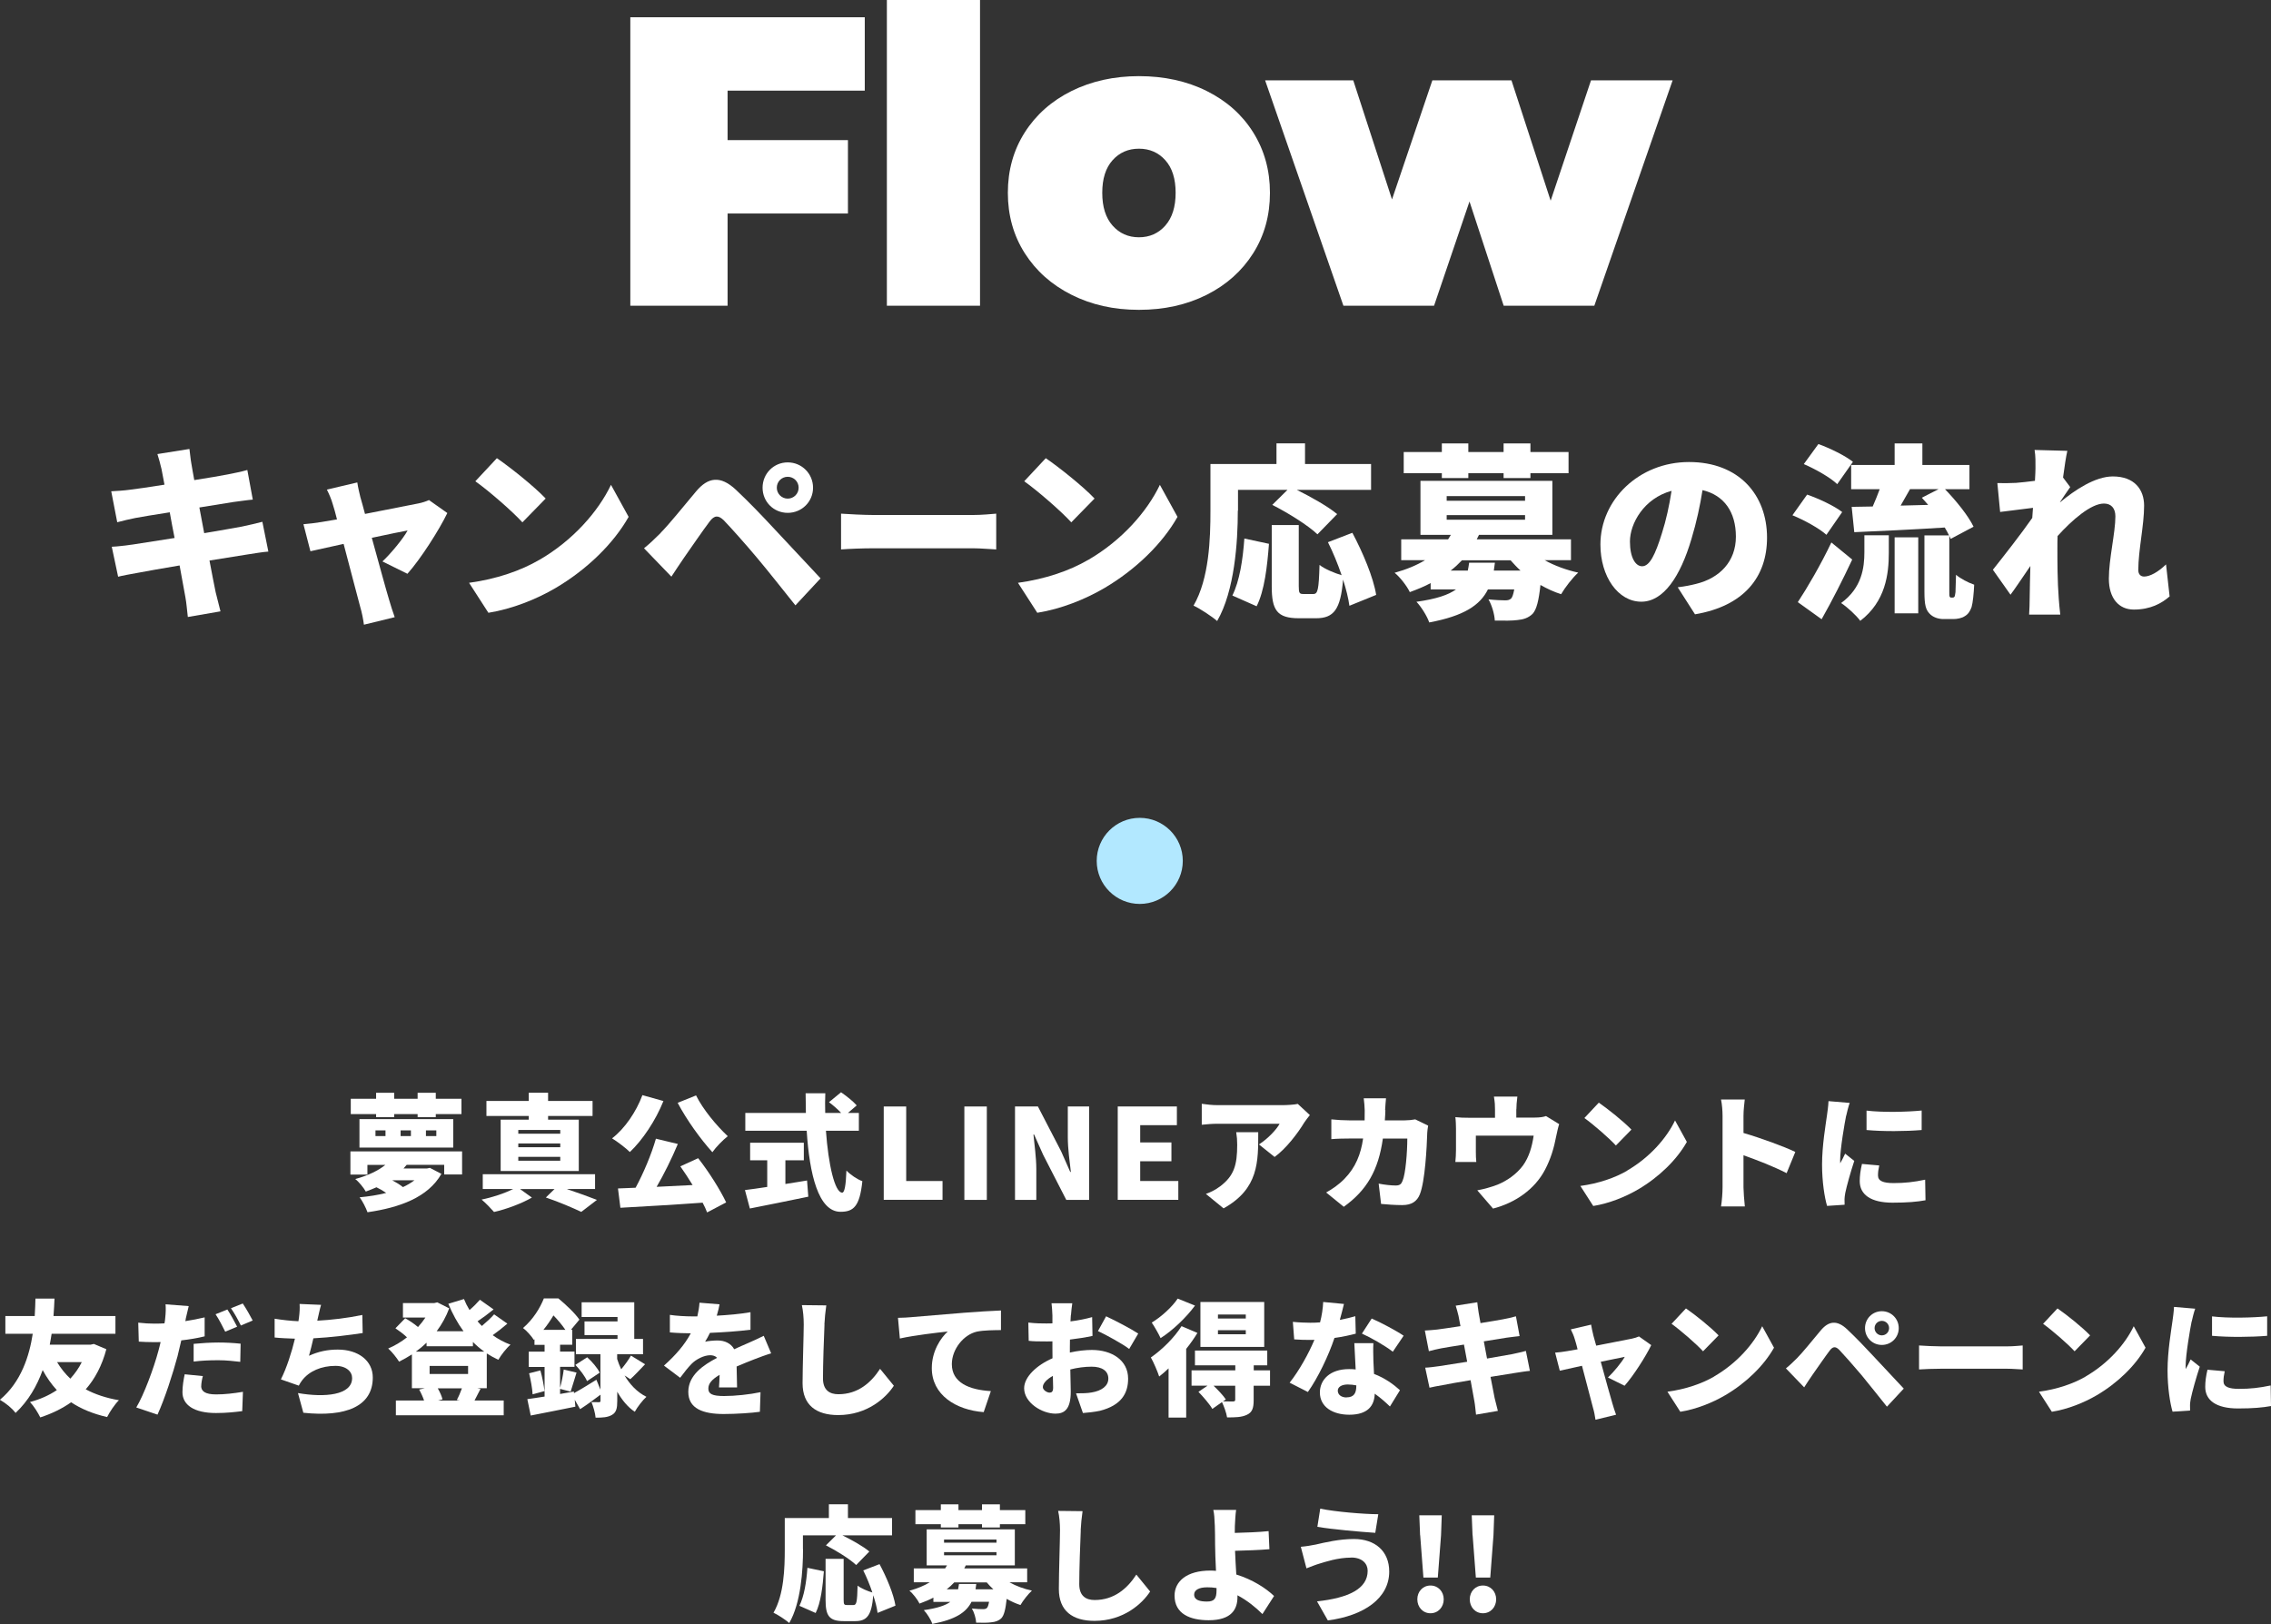 <?xml version="1.0" encoding="UTF-8"?><svg id="b" xmlns="http://www.w3.org/2000/svg" viewBox="0 0 253.79 181.51"><rect x="0" y="0" width="253.79" height="181.51" fill="#333333" stroke="none"/><defs><style>.d{fill:#fff;}.e{fill:#b2e8ff;}</style></defs><g id="c"><g><g><path class="d" d="M17.59,50.75l3.58-.57c.06,.42,.13,1.2,.23,1.72,.04,.31,.17,.94,.31,1.76,1.62-.25,3.04-.5,3.71-.63,.69-.13,1.64-.33,2.22-.5l.61,3.31c-.55,.04-1.51,.19-2.18,.27-.8,.13-2.22,.36-3.79,.61,.17,.92,.36,1.89,.54,2.87,1.74-.29,3.31-.57,4.19-.73,.82-.17,1.7-.38,2.31-.54l.67,3.33c-.63,.04-1.59,.21-2.39,.33-.92,.15-2.47,.4-4.19,.67,.29,1.53,.54,2.83,.69,3.54,.15,.63,.36,1.41,.54,2.14l-3.65,.63c-.1-.82-.15-1.57-.27-2.2-.11-.65-.36-1.97-.65-3.56-1.99,.34-3.79,.65-4.65,.82-.94,.17-1.74,.31-2.22,.44l-.71-3.35c.59-.02,1.64-.15,2.35-.25,.92-.15,2.7-.42,4.67-.73-.19-.96-.38-1.95-.54-2.87-1.74,.27-3.25,.52-3.82,.63-.71,.15-1.28,.27-2.05,.48l-.67-3.46c.73-.04,1.4-.08,2.05-.17,.67-.08,2.18-.29,3.9-.57-.15-.78-.27-1.38-.33-1.74-.15-.63-.29-1.15-.46-1.68Z"/><path class="d" d="M40.29,55.62c.15,.5,.31,1.13,.5,1.82,2.47-.48,5.07-.99,5.95-1.17,.42-.08,.88-.23,1.2-.38l2.05,1.45c-.9,1.87-2.98,5.14-4.46,6.79l-2.79-1.38c.94-.88,2.33-2.56,2.81-3.46-.48,.08-2.12,.42-4,.82,.78,2.81,1.59,5.81,1.95,6.98,.1,.36,.44,1.45,.61,1.89l-3.44,.84c-.08-.61-.23-1.38-.42-2.01-.34-1.22-1.11-4.26-1.85-7.02-1.61,.36-3.04,.67-3.71,.82l-.78-3.02c.69-.06,1.3-.13,2.03-.25,.27-.04,.9-.15,1.72-.29-.17-.67-.33-1.28-.48-1.72-.15-.54-.4-1.11-.65-1.61l3.4-.8c.08,.57,.23,1.17,.36,1.72Z"/><path class="d" d="M60.27,62.58c3.77-2.18,6.6-5.43,8.01-8.39l1.97,3.58c-1.68,2.98-4.66,5.89-8.16,7.95-2.14,1.26-4.87,2.35-7.51,2.77l-2.16-3.35c3.08-.42,5.79-1.36,7.84-2.56Zm.71-6.86l-2.6,2.66c-1.11-1.22-3.75-3.52-5.26-4.59l2.41-2.58c1.45,.99,4.19,3.17,5.45,4.51Z"/><path class="d" d="M73.84,59.54c.92-.92,2.45-2.83,3.96-4.63,1.32-1.57,2.7-1.8,4.44-.17,1.49,1.4,2.98,2.96,4.26,4.34,1.41,1.51,3.59,3.84,5.2,5.56l-2.81,3.02c-1.36-1.7-3.08-3.88-4.26-5.28-1.24-1.49-3.04-3.5-3.73-4.21-.61-.61-1.07-.59-1.59,.11-.73,.96-2.05,2.89-2.85,4.03-.5,.73-1.03,1.53-1.43,2.14l-3.06-3.17c.67-.54,1.17-1.03,1.87-1.72Zm14.19-7.86c1.57,0,2.83,1.26,2.83,2.83s-1.26,2.81-2.83,2.81-2.81-1.24-2.81-2.81,1.24-2.83,2.81-2.83Zm0,4.05c.67,0,1.22-.54,1.22-1.22s-.54-1.22-1.22-1.22-1.22,.54-1.22,1.22,.55,1.22,1.22,1.22Z"/><path class="d" d="M97.62,57.56h11.13c.94,0,1.97-.1,2.58-.15v4c-.54-.02-1.72-.13-2.58-.13h-11.13c-1.2,0-2.77,.06-3.63,.13v-4c.84,.06,2.6,.15,3.63,.15Z"/><path class="d" d="M121.61,62.58c3.77-2.18,6.6-5.43,8.01-8.39l1.97,3.58c-1.68,2.98-4.66,5.89-8.16,7.95-2.14,1.26-4.86,2.35-7.51,2.77l-2.16-3.35c3.08-.42,5.79-1.36,7.84-2.56Zm.71-6.86l-2.6,2.66c-1.11-1.22-3.75-3.52-5.26-4.59l2.41-2.58c1.45,.99,4.19,3.17,5.45,4.51Z"/><path class="d" d="M138.33,57.08c0,3.5-.36,8.97-2.31,12.33-.57-.5-1.93-1.4-2.64-1.72,1.76-3.02,1.89-7.53,1.89-10.61v-5.22h7.38v-2.31h3.19v2.31h7.38v2.89h-8.3c1.57,.78,3.48,1.85,4.51,2.71l-2.2,2.26c-1.03-.99-3.31-2.41-5.05-3.29l1.7-1.68h-5.53v2.33Zm-.61,9.48c.8-1.61,1.17-3.96,1.34-6.37l2.75,.59c-.19,2.5-.5,5.26-1.38,6.98l-2.71-1.2Zm13.08,1.15c-.11-.82-.36-1.84-.71-2.93-.27,3.33-1.03,4.32-3.02,4.32h-1.91c-2.45,0-3.04-.9-3.04-3.56v-6.86h3.02v6.83c0,.8,.08,.88,.54,.88h1.09c.5,0,.61-.48,.69-3.25,.57,.46,1.7,.92,2.47,1.15-.42-1.24-.96-2.56-1.53-3.69l2.73-1.05c1.17,2.2,2.35,4.99,2.66,6.94l-3,1.22Z"/><path class="d" d="M172.64,62.62c1.09,.61,2.41,1.09,3.73,1.38-.63,.57-1.49,1.68-1.91,2.41-.8-.25-1.57-.61-2.31-1.03-.19,1.78-.44,2.75-.88,3.23-.48,.46-1.03,.63-1.68,.69-.57,.08-1.51,.08-2.54,.06-.04-.73-.33-1.72-.71-2.37,.75,.08,1.49,.11,1.87,.11,.29,0,.46-.04,.65-.19,.15-.15,.25-.46,.36-1.03h-2.94c-.88,1.76-2.66,2.96-6.56,3.69-.23-.69-.9-1.76-1.43-2.31,2.24-.31,3.59-.78,4.42-1.38h-2.83v-.71c-.69,.38-1.47,.69-2.33,1.01-.31-.67-1.13-1.72-1.7-2.16,1.36-.38,2.5-.86,3.4-1.41h-2.66v-2.33h5.24c.1-.17,.21-.33,.31-.5h-3.4v-6.04h14.74v6.04h-8.2c-.08,.17-.17,.33-.25,.5h10.53v2.33h-2.94Zm-11.51-9.73h-4.26v-2.37h4.26v-.96h2.96v.96h3.94v-.96h3v.96h4.26v2.37h-4.26v.54h-3v-.54h-3.94v.54h-2.96v-.54Zm.54,3.08h8.76v-.52h-8.76v.52Zm0,2.12h8.76v-.52h-8.76v.52Zm5.39,4.8c-.04,.29-.08,.59-.12,.88h2.98c-.4-.36-.75-.75-1.11-1.15h-5.43c-.38,.4-.8,.8-1.26,1.15h1.91c.06-.27,.11-.57,.15-.88h2.89Z"/><path class="d" d="M189.42,68.66l-1.93-3.02c.88-.11,1.45-.23,2.05-.38,2.66-.65,4.45-2.52,4.45-5.28s-1.32-4.63-3.73-5.2c-.27,1.7-.65,3.52-1.24,5.47-1.24,4.19-3.12,7-5.6,7-2.6,0-4.57-2.81-4.57-6.39,0-4.99,4.3-9.22,9.9-9.22s8.72,3.69,8.72,8.45c0,4.42-2.6,7.65-8.05,8.57Zm-5.91-5.37c.84,0,1.47-1.28,2.22-3.71,.46-1.43,.82-3.08,1.07-4.72-3.1,.84-4.65,3.67-4.65,5.66,0,1.82,.63,2.77,1.36,2.77Z"/><path class="d" d="M204.1,59.77c-.78-.71-2.47-1.64-3.79-2.18l1.64-2.31c1.28,.44,3.04,1.26,3.92,1.95l-1.76,2.54Zm2.89,2.77c-1.05,2.24-2.22,4.55-3.42,6.67l-2.66-1.91c1.05-1.59,2.56-4.17,3.75-6.67l2.33,1.91Zm-1.68-8.43c-.75-.73-2.43-1.68-3.73-2.24l1.63-2.24c1.28,.46,3,1.3,3.86,1.99l-1.76,2.5Zm3.04,5.72h2.73v1.97c0,2.35-.36,5.43-3.19,7.59-.44-.61-1.47-1.55-2.14-1.99,2.33-1.7,2.6-3.96,2.6-5.7v-1.87Zm9.88,6.96c.06,0,.13-.02,.17-.08,.06-.04,.08-.19,.13-.52,.02-.34,.04-1.05,.06-1.95,.48,.42,1.36,.88,2.03,1.11-.04,.94-.15,2.03-.29,2.5-.17,.48-.4,.82-.78,1.03-.31,.21-.84,.31-1.24,.31h-1.13c-.55,0-1.17-.19-1.55-.61-.4-.42-.57-.92-.57-2.43v-6.31h2.75c-.13-.27-.29-.57-.48-.88-3.61,.23-7.36,.4-10.11,.52l-.29-2.83,2.35-.04c.27-.61,.54-1.28,.78-1.93h-3.19v-2.71h4.86v-2.41h3.1v2.41h5.26v2.71h-2.73c1.24,1.28,2.6,2.96,3.19,4.19l-2.56,1.36c-.04-.11-.08-.21-.15-.34v6.25c0,.29,0,.46,.04,.54,.02,.06,.08,.11,.15,.11h.19Zm-6.5-6.73h2.64v8.49h-2.64v-8.49Zm3.75-3.63c-.23-.27-.48-.54-.71-.8l1.87-.96h-3.19c-.36,.63-.71,1.26-1.05,1.84l3.08-.08Z"/><path class="d" d="M227.36,50.29l3.67,.1c-.15,.65-.31,1.72-.48,2.98l.8,1.07c-.27,.36-.75,1.11-1.13,1.66v.04c1.63-1.36,3.92-2.89,5.89-2.89,2.43,0,3.5,1.47,3.5,3.27,0,2.2-.65,4.99-.65,7.19,0,.46,.25,.73,.65,.73,.65,0,1.57-.5,2.45-1.36l.4,3.58c-.9,.78-2.14,1.47-4,1.47-1.68,0-2.79-1.26-2.79-3.46s.73-5.12,.73-6.96c0-.92-.48-1.43-1.28-1.43-1.45,0-3.56,1.84-5.18,3.63-.02,.44-.02,.9-.02,1.32,0,1.59,0,3.65,.15,5.66,.02,.38,.11,1.28,.17,1.8h-3.48c.04-.54,.06-1.4,.06-1.74,.02-1.26,.04-2.37,.08-3.69-.8,1.17-1.64,2.43-2.22,3.21l-1.97-2.79c1.17-1.47,3.14-3.98,4.4-5.79,.02-.38,.06-.75,.08-1.13-1.09,.13-2.58,.32-3.67,.46l-.31-3.23c.67,.02,1.2,.02,2.08-.02,.57-.04,1.32-.13,2.12-.23,.04-.67,.06-1.2,.06-1.4,0-.67,.02-1.34-.1-2.05Z"/></g><g><path class="d" d="M81.31,10.13v5.53h13.45v8.2h-13.45v10.31h-10.87V1.93h26.2V10.13h-15.33Z"/><path class="d" d="M99.11,0h10.41V34.17h-10.41V0Z"/><path class="d" d="M119.75,32.95c-2.23-1.12-3.97-2.67-5.23-4.65s-1.89-4.23-1.89-6.75,.63-4.77,1.89-6.75,3-3.52,5.23-4.63c2.23-1.1,4.74-1.66,7.53-1.66s5.35,.55,7.57,1.66c2.23,1.11,3.96,2.65,5.2,4.63s1.87,4.23,1.87,6.75-.62,4.77-1.87,6.75-2.98,3.53-5.2,4.65c-2.23,1.12-4.75,1.68-7.57,1.68s-5.3-.56-7.53-1.68Zm10.48-7.74c.77-.88,1.15-2.1,1.15-3.66s-.38-2.78-1.15-3.64-1.75-1.29-2.95-1.29-2.18,.43-2.95,1.29c-.77,.86-1.15,2.07-1.15,3.64s.38,2.79,1.15,3.66c.77,.87,1.75,1.31,2.95,1.31s2.18-.44,2.95-1.31Z"/><path class="d" d="M186.92,8.98l-8.75,25.19h-10.13l-3.82-11.65-3.96,11.65h-10.13l-8.75-25.19h9.85l4.33,13.31,4.51-13.31h8.84l4.38,13.45,4.51-13.45h9.12Z"/></g><circle class="e" cx="127.37" cy="96.22" r="4.81"/><g><path class="d" d="M51.64,128.68v2.59h-2v-1.08h-4.19c-.13,.14-.24,.28-.36,.41h2.61l.34-.07,1.29,.67c-1.5,2.63-4.66,3.77-8.26,4.29-.17-.48-.56-1.25-.88-1.67,1.04-.1,2.04-.25,2.97-.49-.35-.24-.73-.46-1.09-.63-.38,.17-.77,.32-1.19,.48-.24-.43-.79-1.11-1.18-1.4,1.5-.41,2.61-.97,3.36-1.58h-2v1.08h-1.9v-2.59h12.51Zm-9.61-4.16h-2.83v-1.71h2.83v-.67h2.02v.67h2.62v-.67h2.03v.67h2.87v1.71h-2.87v.34h-2.03v-.34h-2.62v.34h-2.02v-.34Zm-1.86,.56h10.48v3.18h-10.48v-3.18Zm1.79,1.9h1.12v-.64h-1.12v.64Zm1.88,4.94c.45,.24,.87,.5,1.19,.76,.48-.22,.91-.48,1.28-.76h-2.47Zm.93-4.94h1.15v-.64h-1.15v.64Zm2.83,0h1.16v-.64h-1.16v.64Z"/><path class="d" d="M63.38,132.91c1.25,.42,2.52,.88,3.33,1.2l-1.75,1.34c-.91-.43-2.48-1.11-3.96-1.61l.97-.94h-3.85l1.32,.95c-1.09,.64-2.84,1.3-4.23,1.61-.34-.39-.94-1.01-1.39-1.39,1.21-.24,2.61-.71,3.53-1.18h-3.4v-1.65h12.55v1.65h-3.11Zm-4.29-8.18h-4.73v-1.68h4.73v-.92h2.16v.92h4.97v1.68h-4.97v.41h3.43v5.74h-8.73v-5.74h3.14v-.41Zm3.52,1.56h-4.69v.42h4.69v-.42Zm0,1.51h-4.69v.42h4.69v-.42Zm0,1.5h-4.69v.43h4.69v-.43Z"/><path class="d" d="M74.14,123.06c-.88,2.2-2.35,4.38-3.75,5.7-.43-.43-1.43-1.19-1.99-1.53,1.41-1.08,2.7-2.96,3.39-4.83l2.35,.66Zm3.89,6.4c1.21,1.54,2.46,3.54,3.12,4.93l-2.13,1.12c-.12-.32-.29-.7-.5-1.09-3.29,.24-6.72,.43-9.19,.57l-.27-2.16c.59-.03,1.26-.04,1.97-.08,.88-1.62,1.77-3.74,2.27-5.48l2.45,.59c-.69,1.65-1.55,3.38-2.37,4.79,1.29-.06,2.66-.13,4.02-.2-.45-.73-.92-1.46-1.37-2.09l1.99-.91Zm-.24-7.02c.76,1.54,2.27,3.36,3.54,4.55-.54,.42-1.33,1.23-1.72,1.79-1.33-1.47-2.86-3.59-3.88-5.52l2.06-.83Z"/><path class="d" d="M87.78,132.33c.8-.13,1.61-.25,2.41-.39l.14,1.81c-2.26,.48-4.69,.95-6.53,1.32l-.55-2.06c.69-.08,1.55-.21,2.49-.35v-2.98h-1.91v-1.96h6v1.96h-2.06v2.66Zm4.52-5.95c.27,3.78,.99,6.92,1.82,6.92,.25,0,.41-.76,.47-2.47,.46,.48,1.21,.98,1.78,1.19-.29,2.8-.97,3.42-2.44,3.42-2.48,0-3.47-4.22-3.78-9.06h-6.86v-1.99h6.77c-.01-.73-.03-1.47-.03-2.2h2.2c-.03,.73-.03,1.47-.01,2.2h1.78c-.38-.41-.91-.87-1.36-1.2l1.35-1.11c.59,.41,1.37,1.02,1.75,1.47l-.98,.84h1.22v1.99h-3.67Z"/><path class="d" d="M98.76,123.67h2.51v8.33h4.06v2.1h-6.57v-10.44Z"/><path class="d" d="M107.77,123.67h2.51v10.44h-2.51v-10.44Z"/><path class="d" d="M113.44,123.67h2.55l2.59,5,1.02,2.31h.07c-.13-1.11-.34-2.61-.34-3.85v-3.46h2.38v10.44h-2.55l-2.58-5.03-1.02-2.28h-.07c.11,1.16,.32,2.59,.32,3.85v3.46h-2.38v-10.44Z"/><path class="d" d="M124.91,123.67h6.61v2.09h-4.1v1.93h3.49v2.1h-3.49v2.21h4.26v2.1h-6.77v-10.44Z"/><path class="d" d="M145.75,125.47c-.71,1.18-2.04,2.93-3.31,3.84l-1.75-1.4c1.04-.66,2-1.72,2.31-2.31h-6.92c-.62,0-1.05,.04-1.78,.11v-2.34c.58,.08,1.16,.15,1.78,.15h7.27c.46,0,1.39-.06,1.68-.14l1.35,1.25c-.17,.21-.49,.62-.63,.84Zm-9.02,9.58l-1.97-1.61c.49-.17,1.01-.41,1.6-.85,1.55-1.18,1.9-2.37,1.9-4.65,0-.49-.03-.9-.11-1.4h2.46c0,3.29,.07,6.32-3.88,8.52Z"/><path class="d" d="M154.82,124.07c-.01,.39-.03,.78-.06,1.15h2.24c.35,0,.77-.04,1.16-.11l1.44,.7c-.04,.22-.1,.63-.1,.77-.05,1.61-.24,5.44-.83,6.91-.31,.77-.9,1.2-1.96,1.2-.87,0-1.71-.07-2.37-.13l-.27-2.27c.66,.13,1.37,.21,1.9,.21,.48,0,.63-.17,.77-.52,.34-.77,.53-3.21,.53-4.73h-2.73c-.5,3.54-1.78,5.77-4.37,7.63l-1.97-1.6c.66-.36,1.43-.88,2.07-1.55,1.22-1.26,1.81-2.72,2.06-4.48h-1.58c-.43,0-1.33,.01-1.97,.07v-2.21c.64,.07,1.44,.11,1.97,.11h1.75c.01-.35,.01-.73,.01-1.11,0-.31-.06-1.02-.11-1.36h2.49c-.04,.34-.08,.98-.1,1.32Z"/><path class="d" d="M169.45,123.97v.94h2.04c.62,0,1-.07,1.28-.17l1.47,.9c-.12,.36-.25,.98-.31,1.26-.28,1.47-.63,2.61-1.27,3.84-1.15,2.2-3.36,3.71-5.81,4.34l-1.76-2.04c.73-.13,1.62-.38,2.28-.64,1.01-.42,2.07-1.12,2.83-2.14,.67-.94,1-2.06,1.19-3.33h-6.46v1.79c0,.35,.01,.84,.05,1.15h-2.34c.04-.41,.07-.9,.07-1.33v-2.41c0-.32-.02-.92-.07-1.27,.52,.06,.94,.07,1.5,.07h2.93v-.94c0-.46-.01-.73-.12-1.43h2.62c-.08,.7-.11,.97-.11,1.43Z"/><path class="d" d="M181.84,130.83c2.52-1.46,4.41-3.63,5.35-5.6l1.32,2.4c-1.12,1.99-3.11,3.94-5.45,5.31-1.43,.84-3.25,1.57-5.01,1.85l-1.44-2.24c2.06-.28,3.87-.91,5.24-1.71Zm.48-4.58l-1.74,1.78c-.74-.81-2.51-2.35-3.52-3.07l1.61-1.72c.96,.66,2.8,2.12,3.64,3.01Z"/><path class="d" d="M192.5,124.71c0-.56-.06-1.29-.17-1.82h2.65c-.05,.53-.14,1.15-.14,1.82v1.92c1.89,.55,4.61,1.54,5.79,2.12l-.97,2.37c-1.42-.73-3.33-1.47-4.82-2v3.6c0,.38,.08,1.48,.15,2.12h-2.66c.1-.6,.17-1.54,.17-2.12v-8Z"/><path class="d" d="M206.31,124.7c-.15,.73-.67,3.7-.67,5,0,.04,0,.27,.01,.32,.2-.39,.37-.67,.55-1.08l1.02,.81c-.42,1.27-.85,2.82-1.01,3.6-.04,.21-.08,.55-.08,.67,0,.15,0,.41,.01,.63l-1.96,.13c-.28-.94-.56-2.7-.56-4.61,0-2.14,.41-4.48,.55-5.52,.06-.42,.15-1.05,.17-1.58l2.37,.2c-.13,.32-.34,1.18-.39,1.43Zm3.56,6.68c0,.62,.59,.85,1.74,.85,1.25,0,2.26-.11,3.53-.38l.04,2.3c-.92,.17-2.03,.27-3.68,.27-2.45,0-3.67-.91-3.67-2.41,0-.6,.08-1.19,.25-1.92l1.93,.17c-.1,.45-.14,.76-.14,1.12Zm4.88-7.27v2.19c-1.84,.15-4.29,.17-6.16,0v-2.17c1.82,.22,4.59,.15,6.16-.01Z"/><path class="d" d="M11.89,150.78c-.49,1.85-1.28,3.33-2.31,4.5,1.04,.56,2.27,.97,3.71,1.22-.45,.43-1.04,1.32-1.32,1.88-1.58-.36-2.91-.91-4.02-1.65-1.01,.71-2.16,1.27-3.45,1.69-.25-.52-.74-1.3-1.15-1.72,1.11-.29,2.12-.74,3-1.33-.6-.66-1.13-1.4-1.58-2.24-.63,1.74-1.58,3.43-3.03,4.79-.42-.55-1.05-1.06-1.75-1.47,2.38-1.98,3.29-4.92,3.67-7.38H.6v-1.98H3.88c.06-.81,.06-1.48,.08-1.95h2.13c-.03,.5-.04,1.18-.11,1.95h6.92v1.98H5.77c-.07,.39-.12,.8-.21,1.22h4.57l.36-.08,1.4,.59Zm-5.51,1.46c.41,.69,.9,1.3,1.48,1.85,.5-.55,.94-1.16,1.28-1.85h-2.76Z"/><path class="d" d="M20.76,147.42c-.01,.07-.03,.15-.05,.24,.73-.11,1.44-.25,2.16-.42v2.12c-.8,.2-1.71,.35-2.61,.45-.14,.6-.28,1.2-.42,1.77-.52,1.95-1.44,4.79-2.24,6.53l-2.37-.8c.84-1.39,1.95-4.37,2.47-6.32,.08-.32,.18-.66,.25-.99-.24,.01-.48,.01-.7,.01-.73,0-1.26-.03-1.74-.06l-.06-2.12c.76,.08,1.19,.11,1.81,.11,.38,0,.74-.01,1.12-.03,.04-.21,.07-.39,.08-.56,.07-.59,.08-1.22,.04-1.57l2.59,.2c-.11,.43-.27,1.12-.34,1.44Zm1.72,7.48c0,.59,.44,.95,1.67,.95,.94,0,1.92-.11,3-.29l-.08,2.16c-.81,.1-1.75,.21-2.93,.21-2.45,0-3.75-.9-3.75-2.33,0-.71,.14-1.47,.25-2l2.03,.2c-.1,.36-.18,.83-.18,1.11Zm1.93-4.85c.79,0,1.62,.04,2.48,.13l-.04,2.03c-.7-.08-1.57-.18-2.44-.18-1.02,0-1.88,.04-2.77,.15v-1.98c.81-.08,1.85-.15,2.77-.15Zm2.09-1.77l-1.33,.56c-.29-.57-.7-1.4-1.08-1.95l1.32-.53c.35,.52,.84,1.43,1.09,1.92Zm1.74-.69l-1.32,.56c-.28-.57-.73-1.4-1.11-1.93l1.32-.53c.36,.53,.87,1.43,1.11,1.9Z"/><path class="d" d="M35.5,147.4c-.01,.07-.03,.14-.04,.21,1.54-.08,3.35-.29,5.03-.64l.04,2.02c-1.35,.21-3.59,.49-5.51,.59-.15,.67-.32,1.34-.49,1.95,1.09-.49,2.09-.69,3.22-.69,2.28,0,3.91,1.23,3.91,3.12,0,3.26-3.07,4.44-7.76,3.94l-.6-2.2c2.98,.52,6.05,.25,6.05-1.68,0-.71-.64-1.36-1.86-1.36-1.58,0-2.94,.59-3.73,1.62-.14,.18-.24,.35-.37,.59l-2-.7c.64-1.26,1.21-3.04,1.57-4.55-.84-.03-1.61-.06-2.27-.13v-2.1c.86,.14,1.84,.25,2.66,.28,.03-.14,.04-.27,.06-.38,.08-.67,.1-1.05,.07-1.55l2.4,.1c-.17,.56-.25,1.06-.38,1.57Z"/><path class="d" d="M54.41,155.16h-1.06l.35,.07c-.25,.5-.48,.95-.67,1.3h3.26v1.65h-12.05v-1.65h3.15c-.13-.39-.34-.85-.55-1.22l.62-.15h-1.43v-3.78c-.46,.29-.94,.57-1.43,.81-.27-.43-.81-1.12-1.22-1.47,.73-.31,1.46-.74,2.1-1.25-.35-.34-.87-.73-1.29-1.01l1.09-1.12c.46,.25,1.05,.64,1.43,.98,.31-.34,.59-.7,.83-1.06h-2.51v-1.62h3.5l.34-.08,1.33,.67c-.35,.94-.83,1.79-1.4,2.56h3c-.67-.91-1.23-1.95-1.7-3.07l1.75-.53c.17,.42,.38,.84,.62,1.23,.44-.38,.86-.8,1.16-1.15l1.53,1.08c-.59,.48-1.22,.95-1.79,1.33,.15,.18,.31,.35,.48,.52,.5-.42,1.02-.9,1.37-1.3l1.48,1.04c-.52,.45-1.11,.91-1.64,1.29,.6,.43,1.28,.8,1.99,1.06-.46,.39-1.07,1.18-1.36,1.69-.45-.21-.88-.45-1.29-.71v3.89Zm-6.75-5.08c-.38,.36-.77,.69-1.19,.99h7.65c-.45-.32-.88-.69-1.27-1.08v.48h-5.18v-.39Zm.35,2.59v.9h4.3v-.9h-4.3Zm3.04,3.8c.2-.36,.42-.87,.57-1.3h-2.7c.24,.41,.45,.88,.53,1.23l-.5,.14h2.44l-.34-.07Z"/><path class="d" d="M69.79,153.72c.57,.97,1.37,1.86,2.45,2.4-.41,.36-1.02,1.15-1.3,1.67-.81-.53-1.46-1.36-1.96-2.24v1.04c0,.8-.1,1.27-.59,1.55-.48,.28-1.06,.31-1.83,.31-.04-.5-.25-1.23-.46-1.74,.31,.01,.7,.01,.83,.01,.14,0,.18-.04,.18-.18v-.66c-.74,.56-1.55,1.15-2.28,1.62l-.6-1.05,.07,.77c-1.71,.35-3.56,.71-4.99,.99l-.38-1.83c.55-.07,1.22-.18,1.93-.29v-3.31h-1.77v-1.71h1.77v-.76h-1.13v-.62l-.07,.07c-.25-.41-.83-1.06-1.21-1.33,1.13-.97,1.9-2.23,2.33-3.31h1.62c.81,.67,1.85,1.64,2.35,2.37l-.94,1.13h.14v1.68h-1.36v.76h1.61v1.71h-1.61v2.34c.17-.6,.34-1.44,.41-2.04l1.43,.34c-.25,.77-.47,1.58-.66,2.13l-1.18-.31v.57l1.55-.27v.18c.7-.38,1.61-.94,2.51-1.5l.45,1.11v-3.96h-2.74v-1.71h4.65v-.43h-3.69v-1.53h3.69v-.49h-4.01v-1.65h5.88v4.1h.98v1.71h-2.89v.53c.11,.36,.27,.76,.45,1.15,.39-.46,.83-1.06,1.09-1.53l1.58,.97c-.59,.62-1.18,1.25-1.65,1.67l-.66-.43Zm-9.4-.55c.21,.74,.39,1.68,.46,2.31l-1.33,.36c-.03-.64-.21-1.61-.39-2.35l1.26-.32Zm2.79-4.54c-.35-.52-.85-1.12-1.33-1.61-.31,.52-.67,1.06-1.12,1.61h2.45Zm2.42,5.73c-.21-.52-.79-1.27-1.3-1.81l1.32-.85c.55,.49,1.15,1.2,1.4,1.72l-1.41,.94Z"/><path class="d" d="M80.1,147.05c1.26-.07,2.59-.18,3.77-.39v1.96c-1.32,.17-3.04,.29-4.53,.35-.18,.36-.36,.71-.54,.99,.28-.08,.99-.14,1.39-.14,.83,0,1.5,.34,1.86,.98,.56-.27,1.02-.45,1.51-.67,.62-.27,1.19-.53,1.79-.83l.83,1.96c-.49,.14-1.37,.46-1.9,.67-.53,.21-1.22,.48-1.96,.8,.01,.77,.04,1.71,.05,2.34h-2.02c.03-.36,.05-.88,.07-1.41-.88,.52-1.26,.98-1.26,1.54,0,.59,.43,.83,1.75,.83,1.25,0,2.84-.17,4.08-.43l-.07,2.19c-.86,.13-2.66,.25-4.05,.25-2.3,0-3.95-.6-3.95-2.47s1.67-3,3.22-3.81c-.21-.22-.5-.29-.77-.29-.71,0-1.58,.46-2.06,.94-.42,.43-.83,.94-1.3,1.58l-1.81-1.36c1.32-1.18,2.31-2.33,3-3.61-.57,0-1.6-.03-2.34-.1v-1.96c.7,.11,1.77,.17,2.52,.17h.55c.12-.52,.21-1.05,.24-1.53l2.24,.18c-.05,.31-.15,.74-.31,1.27Z"/><path class="d" d="M92.14,148.02c-.07,1.47-.17,4.5-.17,6.04,0,1.34,.77,1.77,1.72,1.77,2.17,0,3.64-1.27,4.66-2.84l1.54,1.89c-.87,1.34-2.96,3.28-6.22,3.28-2.45,0-3.98-1.11-3.98-3.56,0-1.76,.13-5.52,.13-6.57,0-.76-.07-1.53-.21-2.16l2.73,.03c-.1,.66-.18,1.51-.21,2.13Z"/><path class="d" d="M101.78,147.22c1.32-.11,3.43-.28,6-.5,1.4-.11,3.05-.21,4.08-.25v2.19c-.71,.01-1.9,.01-2.68,.17-1.51,.34-2.81,1.98-2.81,3.64,0,2.06,1.93,2.87,4.36,3.01l-.8,2.35c-3.12-.24-5.8-1.93-5.8-4.92,0-1.92,1.02-3.4,1.78-4.09-1.21,.13-3.67,.41-5.35,.78l-.21-2.31c.56-.01,1.18-.04,1.44-.07Z"/><path class="d" d="M119.67,146.98c-.01,.24-.03,.48-.04,.71,.87-.11,1.72-.28,2.42-.48l.04,2.1c-.77,.17-1.67,.31-2.52,.41-.01,.29-.01,.59-.01,.9v.55c.88-.2,1.77-.29,2.46-.29,2.21,0,4.05,1.13,4.05,3.21,0,1.64-.76,2.98-3.15,3.59-.66,.14-1.29,.2-1.9,.25l-.77-2.2c.67,0,1.29-.01,1.75-.1,1.08-.18,1.86-.7,1.86-1.55s-.7-1.33-1.86-1.33c-.77,0-1.61,.11-2.39,.31,.03,1.05,.05,2.03,.05,2.47,0,1.98-.7,2.47-1.71,2.47-1.51,0-3.5-1.23-3.5-2.84,0-1.26,1.4-2.58,3.17-3.35-.01-.36-.01-.73-.01-1.09v-.8c-.22,.01-.42,.01-.6,.01-1.01,0-1.57-.01-2.05-.07l-.04-2.04c.85,.1,1.51,.1,2.02,.1,.21,0,.43,0,.67-.01v-.88c0-.29-.06-1.11-.1-1.37h2.32c-.05,.27-.12,.99-.15,1.36Zm-2.39,8.67c.21,0,.41-.06,.41-.55,0-.27-.01-.74-.03-1.32-.7,.39-1.12,.85-1.12,1.25,0,.34,.48,.62,.74,.62Zm9.92-6.6l-1.01,1.72c-.66-.52-2.63-1.61-3.49-2l.91-1.65c1.12,.52,2.8,1.41,3.59,1.93Z"/><path class="d" d="M133.82,148.97c-.36,.59-.78,1.2-1.26,1.79v7.68h-1.97v-5.5c-.35,.34-.7,.64-1.05,.91-.14-.46-.63-1.62-.93-2.13,1.22-.84,2.61-2.19,3.43-3.5l1.78,.76Zm-.28-3.04c-.99,1.34-2.48,2.76-3.84,3.63-.21-.46-.69-1.3-.99-1.74,1.08-.64,2.31-1.78,2.9-2.68l1.93,.78Zm8.38,8.95h-1.82v1.61c0,.88-.15,1.36-.76,1.64-.59,.28-1.3,.29-2.21,.29-.08-.52-.34-1.22-.57-1.71l-1.08,.76c-.29-.52-1-1.33-1.55-1.91l1.02-.69h-1.79v-1.71h4.89v-.56h-4.51v-1.65h8.08v1.65h-1.51v.56h1.82v1.71Zm-.64-4.34h-7.13v-5.02h7.13v5.02Zm-3.24,4.34h-2.42c.51,.49,1.08,1.09,1.37,1.53l-.31,.22c.44,.01,.95,.01,1.11,.01,.2-.01,.25-.06,.25-.21v-1.55Zm1.18-7.96h-3.11v.45h3.11v-.45Zm0,1.75h-3.11v.46h3.11v-.46Z"/><path class="d" d="M149.74,147.52c.66-.13,1.25-.27,1.72-.41l.05,1.95c-.57,.15-1.43,.35-2.38,.48-.66,1.98-1.83,4.43-2.97,6.04l-2.04-1.04c1.09-1.37,2.16-3.33,2.77-4.79-.15,.01-.29,.01-.45,.01-.59,0-1.16-.01-1.81-.06l-.15-1.96c.64,.07,1.48,.1,1.95,.1,.36,0,.73-.01,1.09-.04,.2-.76,.32-1.57,.35-2.28l2.32,.22c-.1,.43-.27,1.08-.46,1.78Zm3.74,4.57c.02,.34,.04,.88,.07,1.47,1.22,.46,2.2,1.18,2.9,1.82l-1.12,1.82c-.43-.41-1.01-.95-1.7-1.43-.04,1.34-.77,2.35-2.84,2.35-1.85,0-3.29-.87-3.29-2.49,0-1.4,1.11-2.61,3.26-2.61,.25,0,.5,.01,.74,.04-.05-.99-.11-2.16-.15-2.94h2.13c-.04,.6-.01,1.27,0,1.96Zm-3,4.09c.84,0,1.09-.49,1.09-1.27v-.07c-.31-.06-.62-.1-.95-.1-.69,0-1.12,.28-1.12,.69,0,.45,.39,.76,.98,.76Zm1.72-7.13l1.09-1.68c1.01,.43,2.82,1.4,3.57,1.92l-1.21,1.79c-.84-.66-2.48-1.6-3.46-2.03Z"/><path class="d" d="M162.69,145.93l2.4-.38c.04,.28,.08,.8,.15,1.15,.03,.21,.11,.63,.21,1.18,1.08-.17,2.03-.34,2.48-.42,.46-.08,1.09-.22,1.48-.34l.41,2.21c-.37,.03-1.01,.13-1.46,.18-.53,.08-1.48,.24-2.54,.41,.11,.62,.24,1.26,.36,1.92,1.16-.2,2.21-.38,2.8-.49,.54-.11,1.13-.25,1.54-.36l.45,2.23c-.42,.03-1.06,.14-1.6,.22-.62,.1-1.65,.27-2.8,.45,.2,1.02,.37,1.89,.46,2.37,.1,.42,.24,.94,.36,1.43l-2.44,.42c-.07-.55-.1-1.05-.18-1.47-.07-.43-.24-1.32-.43-2.38-1.33,.22-2.54,.43-3.11,.55-.63,.11-1.16,.21-1.48,.29l-.48-2.24c.39-.01,1.09-.1,1.57-.17,.62-.1,1.81-.28,3.12-.49-.12-.64-.25-1.3-.36-1.92-1.16,.18-2.17,.35-2.55,.42-.48,.1-.86,.18-1.37,.32l-.45-2.31c.49-.03,.94-.06,1.37-.11,.45-.06,1.46-.2,2.61-.38-.1-.52-.18-.92-.22-1.16-.1-.42-.2-.77-.31-1.12Z"/><path class="d" d="M178.04,149.18c.1,.34,.21,.76,.34,1.22,1.65-.32,3.39-.66,3.98-.78,.28-.06,.59-.15,.8-.25l1.37,.97c-.6,1.25-1.99,3.43-2.98,4.54l-1.86-.92c.63-.59,1.55-1.71,1.88-2.31-.32,.06-1.41,.28-2.68,.55,.52,1.88,1.06,3.88,1.3,4.66,.07,.24,.29,.97,.41,1.26l-2.3,.56c-.06-.41-.15-.92-.28-1.34-.22-.81-.74-2.84-1.23-4.69-1.08,.24-2.03,.45-2.48,.55l-.52-2.02c.46-.04,.87-.08,1.36-.17,.18-.03,.6-.1,1.15-.2-.11-.45-.22-.85-.32-1.15-.1-.36-.27-.74-.44-1.08l2.27-.53c.06,.38,.15,.78,.24,1.15Z"/><path class="d" d="M191.58,153.83c2.52-1.46,4.41-3.63,5.35-5.6l1.32,2.4c-1.12,1.99-3.11,3.94-5.45,5.31-1.43,.84-3.25,1.57-5.02,1.85l-1.44-2.24c2.06-.28,3.87-.91,5.24-1.71Zm.48-4.58l-1.74,1.78c-.74-.81-2.51-2.35-3.52-3.07l1.61-1.72c.97,.66,2.8,2.12,3.64,3.01Z"/><path class="d" d="M200.82,151.8c.62-.62,1.64-1.89,2.65-3.1,.88-1.05,1.81-1.21,2.97-.11,.99,.94,1.99,1.98,2.84,2.9,.94,1.01,2.39,2.56,3.47,3.71l-1.88,2.02c-.91-1.13-2.06-2.59-2.84-3.53-.83-.99-2.03-2.34-2.49-2.82-.41-.41-.71-.39-1.06,.07-.49,.64-1.37,1.93-1.91,2.69-.34,.49-.69,1.02-.95,1.43l-2.04-2.12c.45-.36,.78-.69,1.25-1.15Zm9.48-5.25c1.05,0,1.89,.84,1.89,1.89s-.84,1.88-1.89,1.88-1.88-.83-1.88-1.88,.83-1.89,1.88-1.89Zm0,2.7c.45,0,.81-.36,.81-.81s-.36-.81-.81-.81-.81,.36-.81,.81,.37,.81,.81,.81Z"/><path class="d" d="M216.88,150.48h7.44c.63,0,1.32-.07,1.72-.1v2.68c-.36-.01-1.15-.08-1.72-.08h-7.44c-.8,0-1.85,.04-2.42,.08v-2.68c.56,.04,1.74,.1,2.42,.1Z"/><path class="d" d="M233.1,153.83c2.52-1.46,4.41-3.63,5.35-5.6l1.32,2.4c-1.12,1.99-3.11,3.94-5.45,5.31-1.43,.84-3.25,1.57-5.02,1.85l-1.44-2.24c2.06-.28,3.87-.91,5.24-1.71Zm.48-4.58l-1.74,1.78c-.74-.81-2.51-2.35-3.52-3.07l1.61-1.72c.97,.66,2.8,2.12,3.64,3.01Z"/><path class="d" d="M244.92,147.7c-.15,.73-.67,3.7-.67,5,0,.04,0,.27,.01,.32,.2-.39,.37-.67,.55-1.08l1.02,.81c-.42,1.27-.85,2.82-1.01,3.6-.04,.21-.08,.55-.08,.67,0,.15,0,.41,.01,.63l-1.96,.13c-.28-.94-.56-2.7-.56-4.61,0-2.14,.41-4.48,.55-5.52,.06-.42,.15-1.05,.17-1.58l2.37,.2c-.13,.32-.34,1.18-.39,1.43Zm3.56,6.68c0,.62,.59,.85,1.74,.85,1.25,0,2.26-.11,3.53-.38l.04,2.3c-.92,.17-2.03,.27-3.68,.27-2.45,0-3.67-.91-3.67-2.41,0-.6,.08-1.19,.25-1.92l1.93,.17c-.1,.45-.14,.76-.14,1.12Zm4.88-7.27v2.19c-1.84,.15-4.29,.17-6.16,0v-2.17c1.82,.22,4.59,.15,6.16-.01Z"/><path class="d" d="M89.74,173.16c0,2.34-.24,6-1.54,8.24-.38-.34-1.29-.94-1.76-1.15,1.18-2.02,1.26-5.03,1.26-7.09v-3.49h4.93v-1.54h2.13v1.54h4.93v1.93h-5.55c1.05,.52,2.33,1.23,3.01,1.81l-1.47,1.51c-.69-.66-2.21-1.61-3.38-2.2l1.13-1.12h-3.7v1.55Zm-.41,6.33c.53-1.08,.79-2.65,.9-4.26l1.84,.39c-.13,1.67-.34,3.52-.92,4.66l-1.81-.8Zm8.74,.77c-.07-.55-.24-1.23-.48-1.96-.18,2.23-.69,2.89-2.02,2.89h-1.28c-1.64,0-2.03-.6-2.03-2.38v-4.58h2.02v4.57c0,.53,.06,.59,.37,.59h.73c.34,0,.41-.32,.46-2.17,.38,.31,1.13,.62,1.65,.77-.28-.83-.64-1.71-1.02-2.47l1.82-.7c.79,1.47,1.57,3.33,1.78,4.64l-2,.81Z"/><path class="d" d="M112.83,176.86c.73,.41,1.61,.73,2.49,.92-.42,.38-1,1.12-1.28,1.61-.53-.17-1.05-.41-1.54-.69-.13,1.19-.29,1.83-.59,2.16-.32,.31-.69,.42-1.12,.46-.38,.06-1.01,.06-1.7,.04-.03-.49-.22-1.15-.48-1.58,.51,.06,1,.07,1.25,.07,.2,0,.31-.03,.43-.13,.1-.1,.17-.31,.24-.69h-1.96c-.59,1.18-1.78,1.98-4.38,2.47-.15-.46-.6-1.18-.95-1.54,1.5-.21,2.4-.52,2.96-.92h-1.89v-.48c-.46,.25-.98,.46-1.55,.67-.21-.45-.76-1.15-1.13-1.44,.91-.25,1.67-.57,2.27-.94h-1.78v-1.55h3.5c.07-.11,.14-.22,.21-.34h-2.27v-4.03h9.85v4.03h-5.48c-.06,.11-.11,.22-.17,.34h7.03v1.55h-1.96Zm-7.69-6.5h-2.84v-1.58h2.84v-.64h1.97v.64h2.63v-.64h2v.64h2.84v1.58h-2.84v.36h-2v-.36h-2.63v.36h-1.97v-.36Zm.36,2.06h5.86v-.35h-5.86v.35Zm0,1.41h5.86v-.35h-5.86v.35Zm3.6,3.21c-.03,.2-.05,.39-.08,.59h1.99c-.27-.24-.51-.5-.74-.77h-3.63c-.25,.27-.53,.53-.84,.77h1.27c.04-.18,.07-.38,.1-.59h1.93Z"/><path class="d" d="M120.78,171.02c-.07,1.47-.17,4.5-.17,6.04,0,1.34,.77,1.77,1.72,1.77,2.17,0,3.64-1.27,4.66-2.84l1.54,1.89c-.87,1.34-2.96,3.28-6.22,3.28-2.45,0-3.98-1.11-3.98-3.56,0-1.76,.13-5.52,.13-6.57,0-.76-.07-1.53-.21-2.16l2.73,.03c-.1,.66-.18,1.51-.21,2.13Z"/><path class="d" d="M138,170.53c-.01,.27-.01,.53-.01,.8,1.11-.03,2.68-.08,3.78-.2l.09,2.02c-1.13,.1-2.72,.15-3.84,.18,.03,.77,.08,1.74,.14,2.65,1.78,.55,3.28,1.5,4.22,2.4l-1.3,2.02c-.73-.73-1.68-1.51-2.79-2.1v.2c0,1.3-.6,2.59-3.22,2.59-2.04,0-3.81-.69-3.81-2.75,0-1.58,1.35-2.8,3.99-2.8,.21,0,.44,.01,.64,.03-.05-1.08-.1-2.23-.1-2.91,0-.87-.01-1.51-.03-2.12-.03-.8-.07-1.39-.17-1.78h2.55c-.07,.46-.11,1.16-.14,1.78Zm-3.11,8.47c.83,0,1.06-.35,1.06-1.26v-.25c-.34-.06-.69-.08-1.04-.08-.9,0-1.46,.29-1.46,.81,0,.63,.66,.78,1.43,.78Z"/><path class="d" d="M151,174.09c-1.5,0-2.9,.48-3.54,.67-.39,.11-1.02,.36-1.46,.53l-.63-2.41c.52-.04,1.19-.15,1.67-.25,1.05-.24,2.61-.62,4.27-.62,2.34,0,3.94,1.34,3.94,3.64,0,2.98-2.81,4.93-6.86,5.46l-1.21-2.13c3.52-.38,5.66-1.4,5.66-3.42,0-.78-.59-1.48-1.84-1.48Zm3.03-4.86l-.34,2.09c-1.68-.11-4.85-.39-6.47-.67l.32-2.03c1.68,.35,4.94,.62,6.48,.62Z"/><path class="d" d="M158.39,178.75c0-.87,.62-1.54,1.47-1.54s1.48,.67,1.48,1.54-.62,1.56-1.48,1.56-1.47-.69-1.47-1.56Zm.31-7.16l-.09-2.23h2.51l-.08,2.23-.36,4.73h-1.61l-.36-4.73Z"/><path class="d" d="M164.25,178.75c0-.87,.62-1.54,1.47-1.54s1.48,.67,1.48,1.54-.62,1.56-1.48,1.56-1.47-.69-1.47-1.56Zm.31-7.16l-.09-2.23h2.51l-.08,2.23-.36,4.73h-1.61l-.36-4.73Z"/></g></g></g></svg>
